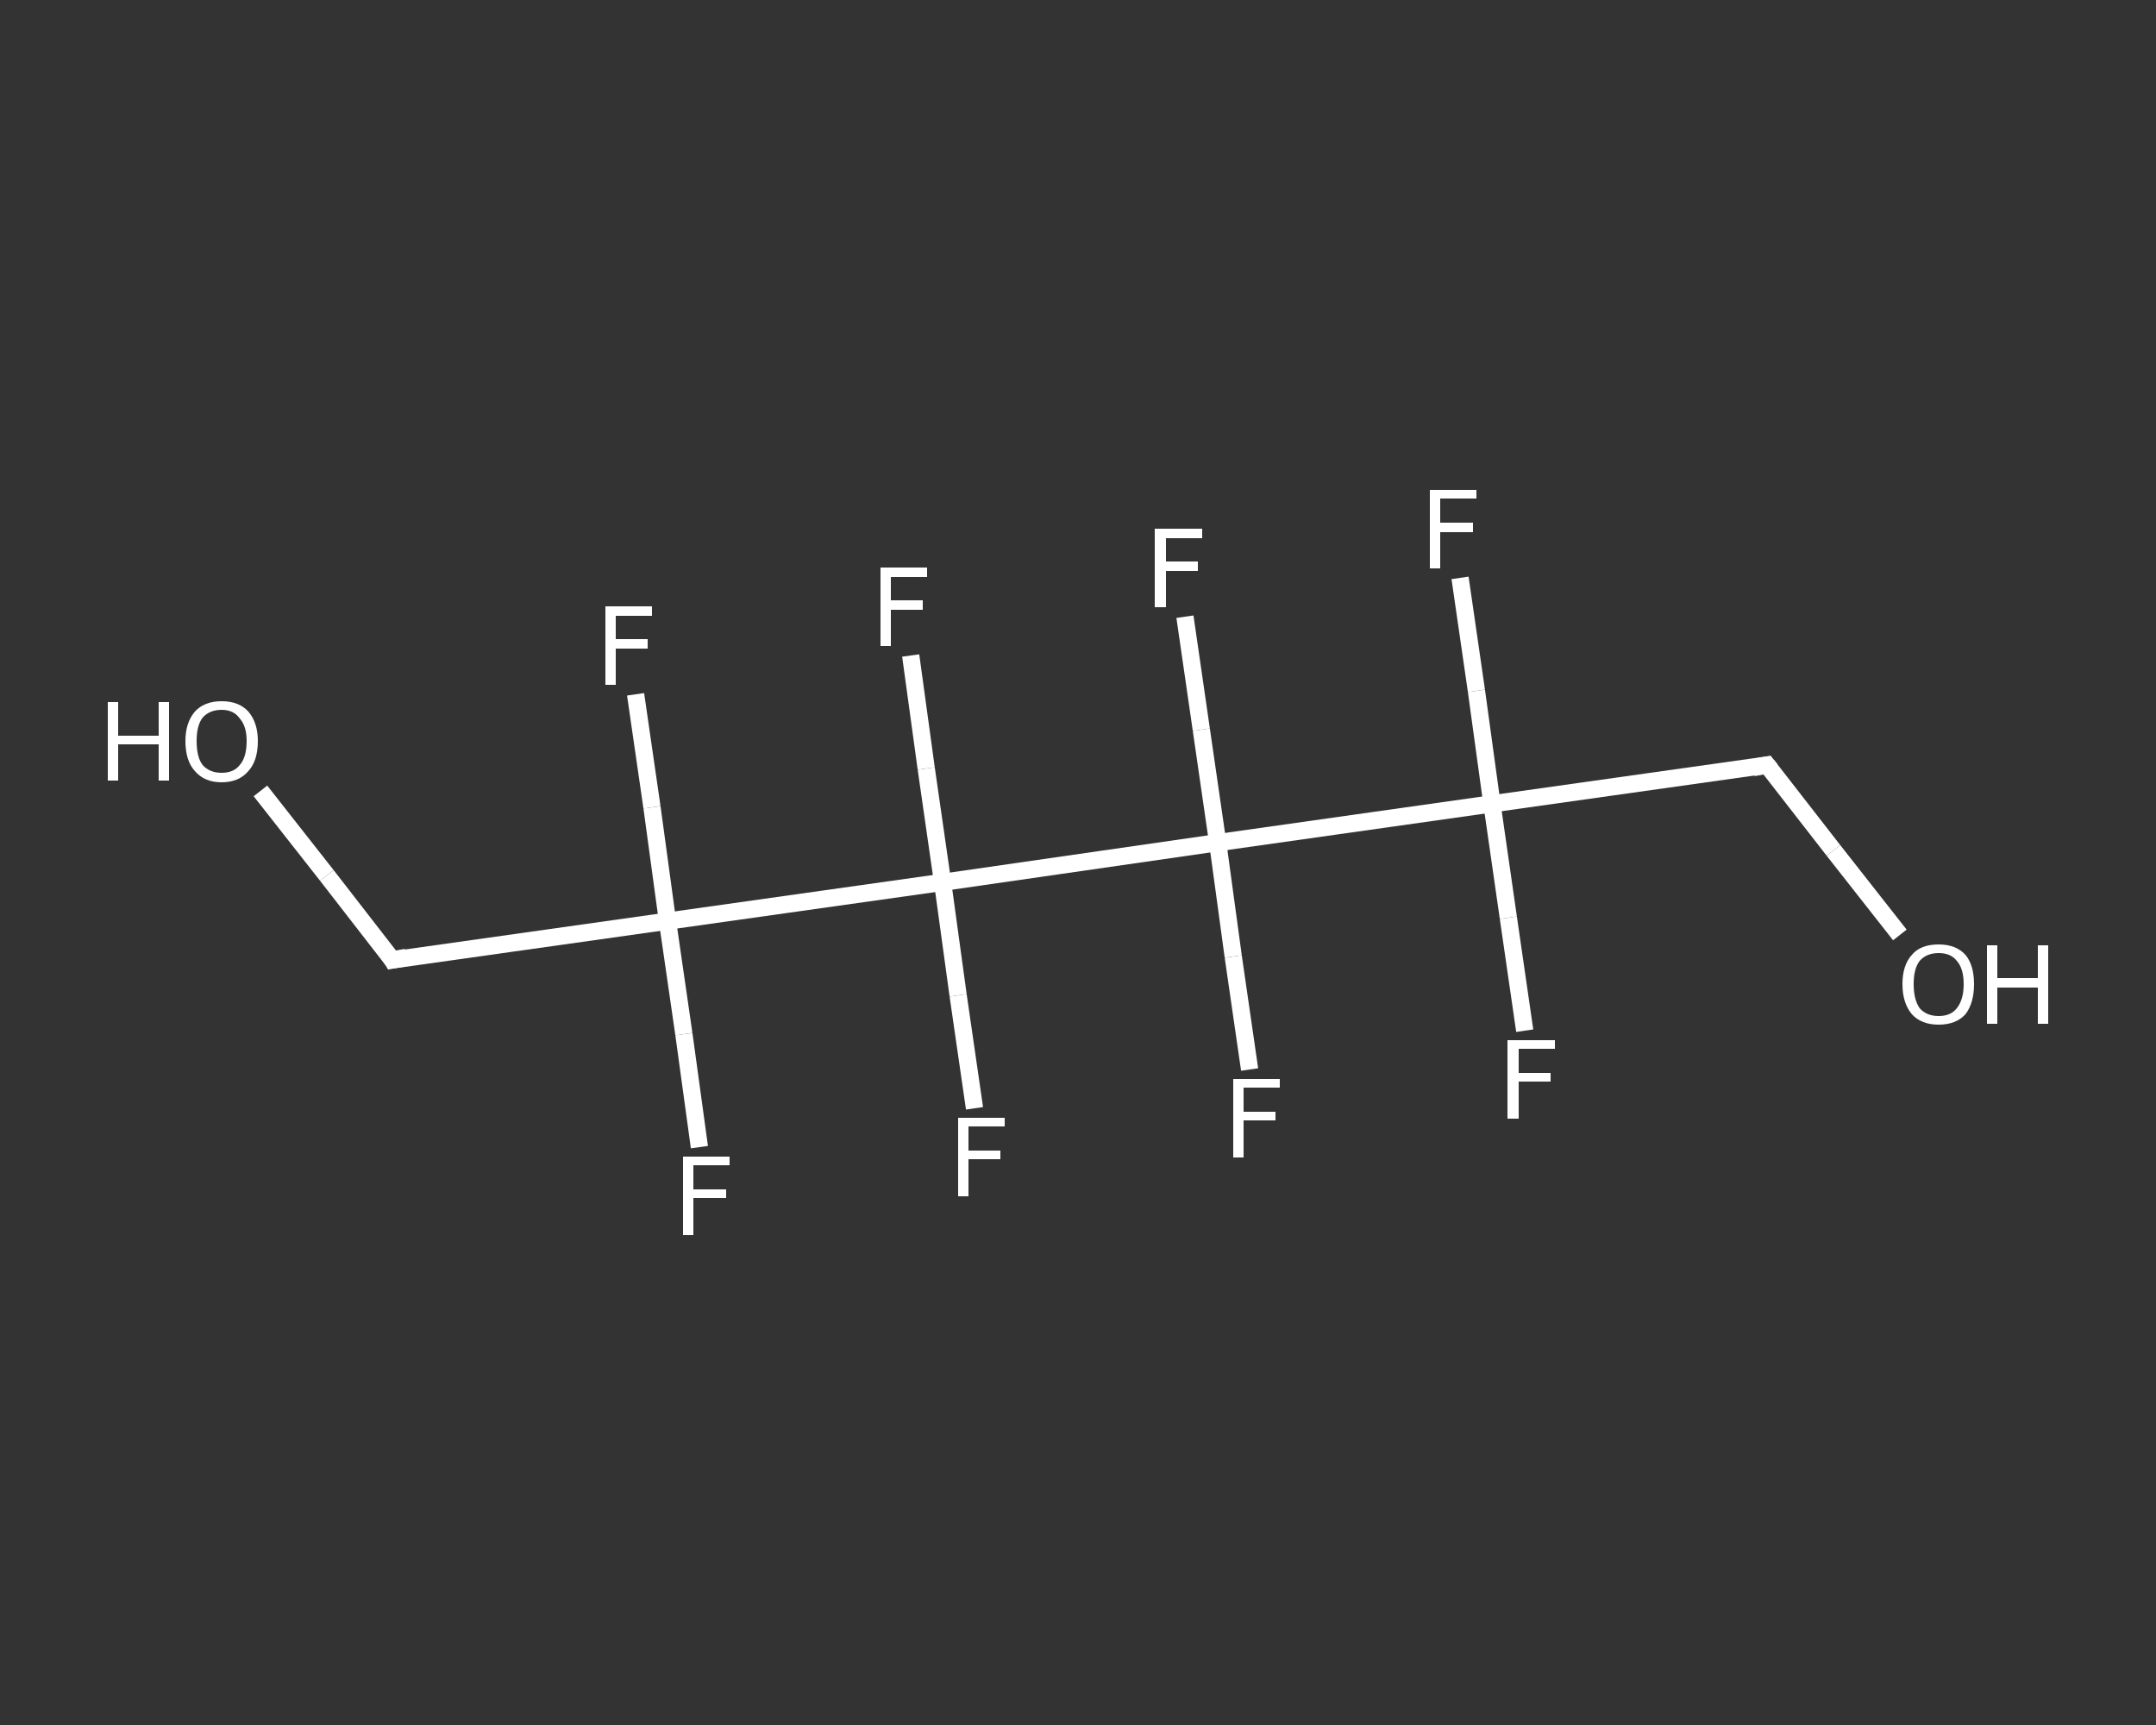 <?xml version='1.0' encoding='iso-8859-1'?>
<svg version='1.1' baseProfile='full'
              xmlns='http://www.w3.org/2000/svg'
                      xmlns:rdkit='http://www.rdkit.org/xml'
                      xmlns:xlink='http://www.w3.org/1999/xlink'
                  xml:space='preserve'
width='250px' height='200px' viewBox='0 0 250 200'>
<rect x="0" y="0" width="250" height="200" fill="#333333" stroke="none"/>
<!-- END OF HEADER -->
<rect style='opacity:1.0;fill:transparent;stroke:none' width='250.0' height='200.0' x='0.0' y='0.0'> </rect>
<path class='bond-0 atom-0 atom-1' d='M 30.2,91.7 L 37.9,101.5' style='fill:none;fill-rule:evenodd;stroke:#FFFFFF;stroke-width:2.0px;stroke-linecap:butt;stroke-linejoin:miter;stroke-opacity:1' />
<path class='bond-0 atom-0 atom-1' d='M 37.9,101.5 L 45.5,111.3' style='fill:none;fill-rule:evenodd;stroke:#FFFFFF;stroke-width:2.0px;stroke-linecap:butt;stroke-linejoin:miter;stroke-opacity:1' />
<path class='bond-1 atom-1 atom-2' d='M 45.5,111.3 L 77.4,106.8' style='fill:none;fill-rule:evenodd;stroke:#FFFFFF;stroke-width:2.0px;stroke-linecap:butt;stroke-linejoin:miter;stroke-opacity:1' />
<path class='bond-2 atom-2 atom-3' d='M 77.4,106.8 L 79.3,119.9' style='fill:none;fill-rule:evenodd;stroke:#FFFFFF;stroke-width:2.0px;stroke-linecap:butt;stroke-linejoin:miter;stroke-opacity:1' />
<path class='bond-2 atom-2 atom-3' d='M 79.3,119.9 L 81.1,133.0' style='fill:none;fill-rule:evenodd;stroke:#FFFFFF;stroke-width:2.0px;stroke-linecap:butt;stroke-linejoin:miter;stroke-opacity:1' />
<path class='bond-3 atom-2 atom-4' d='M 77.4,106.8 L 75.6,93.6' style='fill:none;fill-rule:evenodd;stroke:#FFFFFF;stroke-width:2.0px;stroke-linecap:butt;stroke-linejoin:miter;stroke-opacity:1' />
<path class='bond-3 atom-2 atom-4' d='M 75.6,93.6 L 73.7,80.5' style='fill:none;fill-rule:evenodd;stroke:#FFFFFF;stroke-width:2.0px;stroke-linecap:butt;stroke-linejoin:miter;stroke-opacity:1' />
<path class='bond-4 atom-2 atom-5' d='M 77.4,106.8 L 109.3,102.3' style='fill:none;fill-rule:evenodd;stroke:#FFFFFF;stroke-width:2.0px;stroke-linecap:butt;stroke-linejoin:miter;stroke-opacity:1' />
<path class='bond-5 atom-5 atom-6' d='M 109.3,102.3 L 107.4,89.1' style='fill:none;fill-rule:evenodd;stroke:#FFFFFF;stroke-width:2.0px;stroke-linecap:butt;stroke-linejoin:miter;stroke-opacity:1' />
<path class='bond-5 atom-5 atom-6' d='M 107.4,89.1 L 105.6,76.0' style='fill:none;fill-rule:evenodd;stroke:#FFFFFF;stroke-width:2.0px;stroke-linecap:butt;stroke-linejoin:miter;stroke-opacity:1' />
<path class='bond-6 atom-5 atom-7' d='M 109.3,102.3 L 111.1,115.4' style='fill:none;fill-rule:evenodd;stroke:#FFFFFF;stroke-width:2.0px;stroke-linecap:butt;stroke-linejoin:miter;stroke-opacity:1' />
<path class='bond-6 atom-5 atom-7' d='M 111.1,115.4 L 113.0,128.5' style='fill:none;fill-rule:evenodd;stroke:#FFFFFF;stroke-width:2.0px;stroke-linecap:butt;stroke-linejoin:miter;stroke-opacity:1' />
<path class='bond-7 atom-5 atom-8' d='M 109.3,102.3 L 141.2,97.7' style='fill:none;fill-rule:evenodd;stroke:#FFFFFF;stroke-width:2.0px;stroke-linecap:butt;stroke-linejoin:miter;stroke-opacity:1' />
<path class='bond-8 atom-8 atom-9' d='M 141.2,97.7 L 143.0,110.9' style='fill:none;fill-rule:evenodd;stroke:#FFFFFF;stroke-width:2.0px;stroke-linecap:butt;stroke-linejoin:miter;stroke-opacity:1' />
<path class='bond-8 atom-8 atom-9' d='M 143.0,110.9 L 144.9,124.0' style='fill:none;fill-rule:evenodd;stroke:#FFFFFF;stroke-width:2.0px;stroke-linecap:butt;stroke-linejoin:miter;stroke-opacity:1' />
<path class='bond-9 atom-8 atom-10' d='M 141.2,97.7 L 139.3,84.6' style='fill:none;fill-rule:evenodd;stroke:#FFFFFF;stroke-width:2.0px;stroke-linecap:butt;stroke-linejoin:miter;stroke-opacity:1' />
<path class='bond-9 atom-8 atom-10' d='M 139.3,84.6 L 137.4,71.5' style='fill:none;fill-rule:evenodd;stroke:#FFFFFF;stroke-width:2.0px;stroke-linecap:butt;stroke-linejoin:miter;stroke-opacity:1' />
<path class='bond-10 atom-8 atom-11' d='M 141.2,97.7 L 173.0,93.2' style='fill:none;fill-rule:evenodd;stroke:#FFFFFF;stroke-width:2.0px;stroke-linecap:butt;stroke-linejoin:miter;stroke-opacity:1' />
<path class='bond-11 atom-11 atom-12' d='M 173.0,93.2 L 174.9,106.4' style='fill:none;fill-rule:evenodd;stroke:#FFFFFF;stroke-width:2.0px;stroke-linecap:butt;stroke-linejoin:miter;stroke-opacity:1' />
<path class='bond-11 atom-11 atom-12' d='M 174.9,106.4 L 176.8,119.5' style='fill:none;fill-rule:evenodd;stroke:#FFFFFF;stroke-width:2.0px;stroke-linecap:butt;stroke-linejoin:miter;stroke-opacity:1' />
<path class='bond-12 atom-11 atom-13' d='M 173.0,93.2 L 171.2,80.1' style='fill:none;fill-rule:evenodd;stroke:#FFFFFF;stroke-width:2.0px;stroke-linecap:butt;stroke-linejoin:miter;stroke-opacity:1' />
<path class='bond-12 atom-11 atom-13' d='M 171.2,80.1 L 169.3,67.0' style='fill:none;fill-rule:evenodd;stroke:#FFFFFF;stroke-width:2.0px;stroke-linecap:butt;stroke-linejoin:miter;stroke-opacity:1' />
<path class='bond-13 atom-11 atom-14' d='M 173.0,93.2 L 204.9,88.7' style='fill:none;fill-rule:evenodd;stroke:#FFFFFF;stroke-width:2.0px;stroke-linecap:butt;stroke-linejoin:miter;stroke-opacity:1' />
<path class='bond-14 atom-14 atom-15' d='M 204.9,88.7 L 212.6,98.6' style='fill:none;fill-rule:evenodd;stroke:#FFFFFF;stroke-width:2.0px;stroke-linecap:butt;stroke-linejoin:miter;stroke-opacity:1' />
<path class='bond-14 atom-14 atom-15' d='M 212.6,98.6 L 220.3,108.4' style='fill:none;fill-rule:evenodd;stroke:#FFFFFF;stroke-width:2.0px;stroke-linecap:butt;stroke-linejoin:miter;stroke-opacity:1' />
<path d='M 45.2,110.8 L 45.5,111.3 L 47.1,111.0' style='fill:none;stroke:#FFFFFF;stroke-width:2.0px;stroke-linecap:butt;stroke-linejoin:miter;stroke-opacity:1;' />
<path d='M 203.3,89.0 L 204.9,88.7 L 205.3,89.2' style='fill:none;stroke:#FFFFFF;stroke-width:2.0px;stroke-linecap:butt;stroke-linejoin:miter;stroke-opacity:1;' />
<path class='atom-0' d='M 12.5 81.4
L 13.7 81.4
L 13.7 85.3
L 18.4 85.3
L 18.4 81.4
L 19.6 81.4
L 19.6 90.5
L 18.4 90.5
L 18.4 86.3
L 13.7 86.3
L 13.7 90.5
L 12.5 90.5
L 12.5 81.4
' fill='#FFFFFF'/>
<path class='atom-0' d='M 21.5 85.9
Q 21.5 83.8, 22.6 82.5
Q 23.7 81.3, 25.7 81.3
Q 27.7 81.3, 28.8 82.5
Q 29.9 83.8, 29.9 85.9
Q 29.9 88.2, 28.8 89.4
Q 27.7 90.7, 25.7 90.7
Q 23.7 90.7, 22.6 89.4
Q 21.5 88.2, 21.5 85.9
M 25.7 89.6
Q 27.1 89.6, 27.8 88.7
Q 28.6 87.8, 28.6 85.9
Q 28.6 84.2, 27.8 83.3
Q 27.1 82.3, 25.7 82.3
Q 24.3 82.3, 23.5 83.2
Q 22.8 84.1, 22.8 85.9
Q 22.8 87.8, 23.5 88.7
Q 24.3 89.6, 25.7 89.6
' fill='#FFFFFF'/>
<path class='atom-3' d='M 79.2 134.1
L 84.6 134.1
L 84.6 135.1
L 80.4 135.1
L 80.4 137.9
L 84.2 137.9
L 84.2 138.9
L 80.4 138.9
L 80.4 143.2
L 79.2 143.2
L 79.2 134.1
' fill='#FFFFFF'/>
<path class='atom-4' d='M 70.2 70.3
L 75.6 70.3
L 75.6 71.4
L 71.4 71.4
L 71.4 74.1
L 75.1 74.1
L 75.1 75.2
L 71.4 75.2
L 71.4 79.4
L 70.2 79.4
L 70.2 70.3
' fill='#FFFFFF'/>
<path class='atom-6' d='M 102.1 65.8
L 107.5 65.8
L 107.5 66.9
L 103.3 66.9
L 103.3 69.6
L 107.0 69.6
L 107.0 70.7
L 103.3 70.7
L 103.3 74.9
L 102.1 74.9
L 102.1 65.8
' fill='#FFFFFF'/>
<path class='atom-7' d='M 111.1 129.6
L 116.5 129.6
L 116.5 130.6
L 112.3 130.6
L 112.3 133.4
L 116.0 133.4
L 116.0 134.4
L 112.3 134.4
L 112.3 138.7
L 111.1 138.7
L 111.1 129.6
' fill='#FFFFFF'/>
<path class='atom-9' d='M 143.0 125.1
L 148.4 125.1
L 148.4 126.1
L 144.2 126.1
L 144.2 128.9
L 147.9 128.9
L 147.9 129.9
L 144.2 129.9
L 144.2 134.2
L 143.0 134.2
L 143.0 125.1
' fill='#FFFFFF'/>
<path class='atom-10' d='M 133.9 61.3
L 139.4 61.3
L 139.4 62.4
L 135.2 62.4
L 135.2 65.1
L 138.9 65.1
L 138.9 66.2
L 135.2 66.2
L 135.2 70.4
L 133.9 70.4
L 133.9 61.3
' fill='#FFFFFF'/>
<path class='atom-12' d='M 174.8 120.6
L 180.3 120.6
L 180.3 121.6
L 176.1 121.6
L 176.1 124.4
L 179.8 124.4
L 179.8 125.4
L 176.1 125.4
L 176.1 129.7
L 174.8 129.7
L 174.8 120.6
' fill='#FFFFFF'/>
<path class='atom-13' d='M 165.8 56.8
L 171.2 56.8
L 171.2 57.8
L 167.0 57.8
L 167.0 60.6
L 170.8 60.6
L 170.8 61.7
L 167.0 61.7
L 167.0 65.9
L 165.8 65.9
L 165.8 56.8
' fill='#FFFFFF'/>
<path class='atom-15' d='M 220.6 114.1
Q 220.6 111.9, 221.7 110.7
Q 222.7 109.5, 224.8 109.5
Q 226.8 109.5, 227.9 110.7
Q 228.9 111.9, 228.9 114.1
Q 228.9 116.3, 227.9 117.6
Q 226.8 118.8, 224.8 118.8
Q 222.8 118.8, 221.7 117.6
Q 220.6 116.3, 220.6 114.1
M 224.8 117.8
Q 226.2 117.8, 226.9 116.9
Q 227.7 115.9, 227.7 114.1
Q 227.7 112.3, 226.9 111.4
Q 226.2 110.5, 224.8 110.5
Q 223.4 110.5, 222.6 111.4
Q 221.9 112.3, 221.9 114.1
Q 221.9 115.9, 222.6 116.9
Q 223.4 117.8, 224.8 117.8
' fill='#FFFFFF'/>
<path class='atom-15' d='M 230.4 109.6
L 231.6 109.6
L 231.6 113.4
L 236.3 113.4
L 236.3 109.6
L 237.5 109.6
L 237.5 118.7
L 236.3 118.7
L 236.3 114.5
L 231.6 114.5
L 231.6 118.7
L 230.4 118.7
L 230.4 109.6
' fill='#FFFFFF'/>
</svg>
